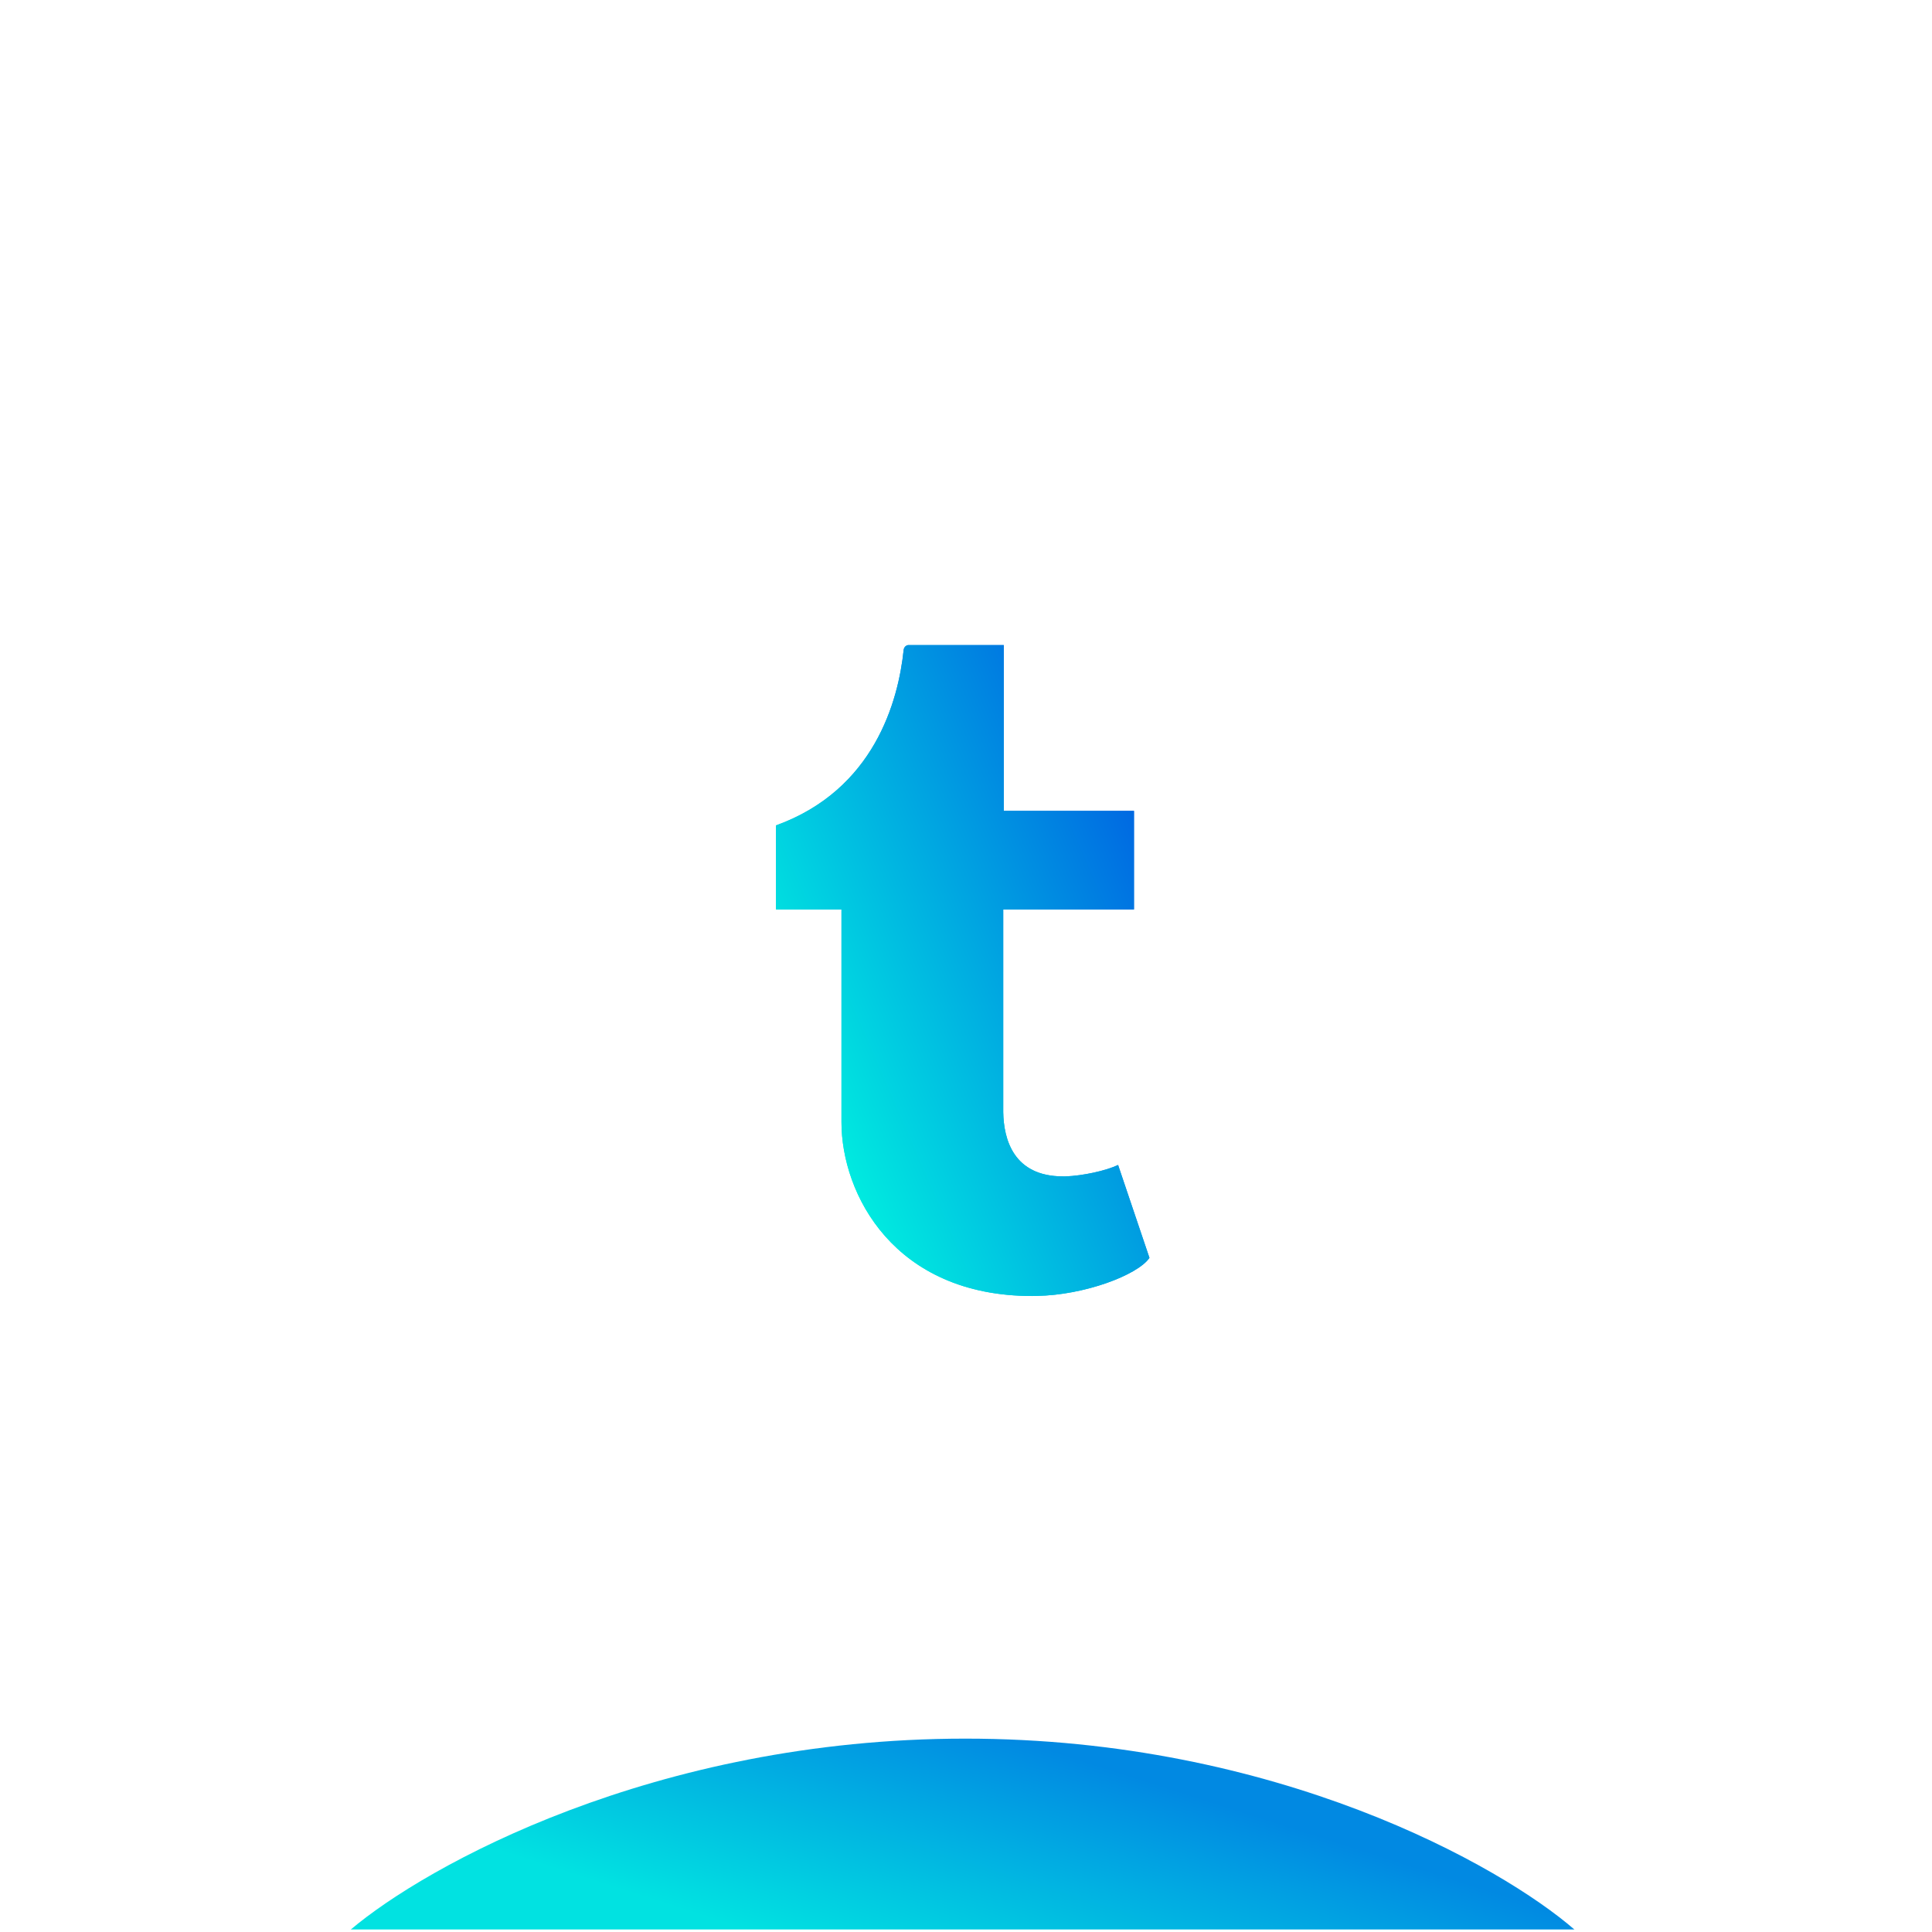 <svg width="92" height="92" viewBox="0 0 92 92" fill="none" xmlns="http://www.w3.org/2000/svg">
<g clip-path="url(#clip0_378_1272)">
<g filter="url(#filter0_bii_378_1272)">
<rect x="0.583" y="0.962" width="90.922" height="90.922" rx="20.664" fill="white" fill-opacity="0.01"/>
</g>
<g filter="url(#filter1_f_378_1272)">
<path d="M74.974 91.884H16.701C20.282 88.853 31.148 82.792 45.972 82.792C60.795 82.792 71.483 88.853 74.974 91.884Z" fill="url(#paint0_linear_378_1272)"/>
</g>
<g filter="url(#filter2_f_378_1272)">
<path d="M49.151 61.715C42.572 61.715 40.07 56.862 40.07 53.436V43.306H36.952V39.305C41.639 37.61 42.779 33.368 43.031 30.951C43.051 30.784 43.182 30.718 43.258 30.718H47.799V38.614H53.999V43.306H47.773V52.957C47.794 54.248 48.258 56.019 50.624 56.019H50.74C51.558 55.989 52.662 55.752 53.242 55.474L54.736 59.898C54.171 60.721 51.633 61.674 49.368 61.71H49.135L49.151 61.715Z" fill="url(#paint1_linear_378_1272)"/>
</g>
<path d="M49.151 61.715C42.572 61.715 40.07 56.862 40.07 53.436V43.306H36.952V39.305C41.639 37.61 42.779 33.368 43.031 30.951C43.051 30.784 43.182 30.718 43.258 30.718H47.799V38.614H53.999V43.306H47.773V52.957C47.794 54.248 48.258 56.019 50.624 56.019H50.74C51.558 55.989 52.662 55.752 53.242 55.474L54.736 59.898C54.171 60.721 51.633 61.674 49.368 61.71H49.135L49.151 61.715Z" fill="url(#paint2_linear_378_1272)"/>
</g>
<defs>
<filter id="filter0_bii_378_1272" x="-11.815" y="-11.436" width="115.719" height="115.719" filterUnits="userSpaceOnUse" color-interpolation-filters="sRGB">
<feFlood flood-opacity="0" result="BackgroundImageFix"/>
<feGaussianBlur in="BackgroundImageFix" stdDeviation="6.199"/>
<feComposite in2="SourceAlpha" operator="in" result="effect1_backgroundBlur_378_1272"/>
<feBlend mode="normal" in="SourceGraphic" in2="effect1_backgroundBlur_378_1272" result="shape"/>
<feColorMatrix in="SourceAlpha" type="matrix" values="0 0 0 0 0 0 0 0 0 0 0 0 0 0 0 0 0 0 127 0" result="hardAlpha"/>
<feOffset dx="4.133" dy="4.133"/>
<feGaussianBlur stdDeviation="1.033"/>
<feComposite in2="hardAlpha" operator="arithmetic" k2="-1" k3="1"/>
<feColorMatrix type="matrix" values="0 0 0 0 1 0 0 0 0 1 0 0 0 0 1 0 0 0 0.1 0"/>
<feBlend mode="normal" in2="shape" result="effect2_innerShadow_378_1272"/>
<feColorMatrix in="SourceAlpha" type="matrix" values="0 0 0 0 0 0 0 0 0 0 0 0 0 0 0 0 0 0 127 0" result="hardAlpha"/>
<feOffset dy="-2.066"/>
<feGaussianBlur stdDeviation="5.166"/>
<feComposite in2="hardAlpha" operator="arithmetic" k2="-1" k3="1"/>
<feColorMatrix type="matrix" values="0 0 0 0 0 0 0 0 0 0.98 0 0 0 0 0.98 0 0 0 0.35 0"/>
<feBlend mode="normal" in2="effect2_innerShadow_378_1272" result="effect3_innerShadow_378_1272"/>
</filter>
<filter id="filter1_f_378_1272" x="-3.963" y="62.128" width="99.601" height="50.42" filterUnits="userSpaceOnUse" color-interpolation-filters="sRGB">
<feFlood flood-opacity="0" result="BackgroundImageFix"/>
<feBlend mode="normal" in="SourceGraphic" in2="BackgroundImageFix" result="shape"/>
<feGaussianBlur stdDeviation="10.332" result="effect1_foregroundBlur_378_1272"/>
</filter>
<filter id="filter2_f_378_1272" x="16.288" y="10.054" width="59.112" height="72.324" filterUnits="userSpaceOnUse" color-interpolation-filters="sRGB">
<feFlood flood-opacity="0" result="BackgroundImageFix"/>
<feBlend mode="normal" in="SourceGraphic" in2="BackgroundImageFix" result="shape"/>
<feGaussianBlur stdDeviation="10.332" result="effect1_foregroundBlur_378_1272"/>
</filter>
<linearGradient id="paint0_linear_378_1272" x1="21.247" y1="87.338" x2="25.083" y2="75.346" gradientUnits="userSpaceOnUse">
<stop stop-color="#01E2E1"/>
<stop offset="1" stop-color="#0189E2"/>
</linearGradient>
<linearGradient id="paint1_linear_378_1272" x1="53.435" y1="28.755" x2="29.726" y2="39.071" gradientUnits="userSpaceOnUse">
<stop stop-color="#0052E2"/>
<stop offset="1" stop-color="#00FFE0"/>
</linearGradient>
<linearGradient id="paint2_linear_378_1272" x1="53.435" y1="28.755" x2="29.726" y2="39.071" gradientUnits="userSpaceOnUse">
<stop stop-color="#0052E2"/>
<stop offset="1" stop-color="#00FFE0"/>
</linearGradient>
<clipPath id="clip0_378_1272">
<rect width="90.922" height="90.922" fill="white" transform="translate(0.583 0.962)"/>
</clipPath>
</defs>
</svg>
